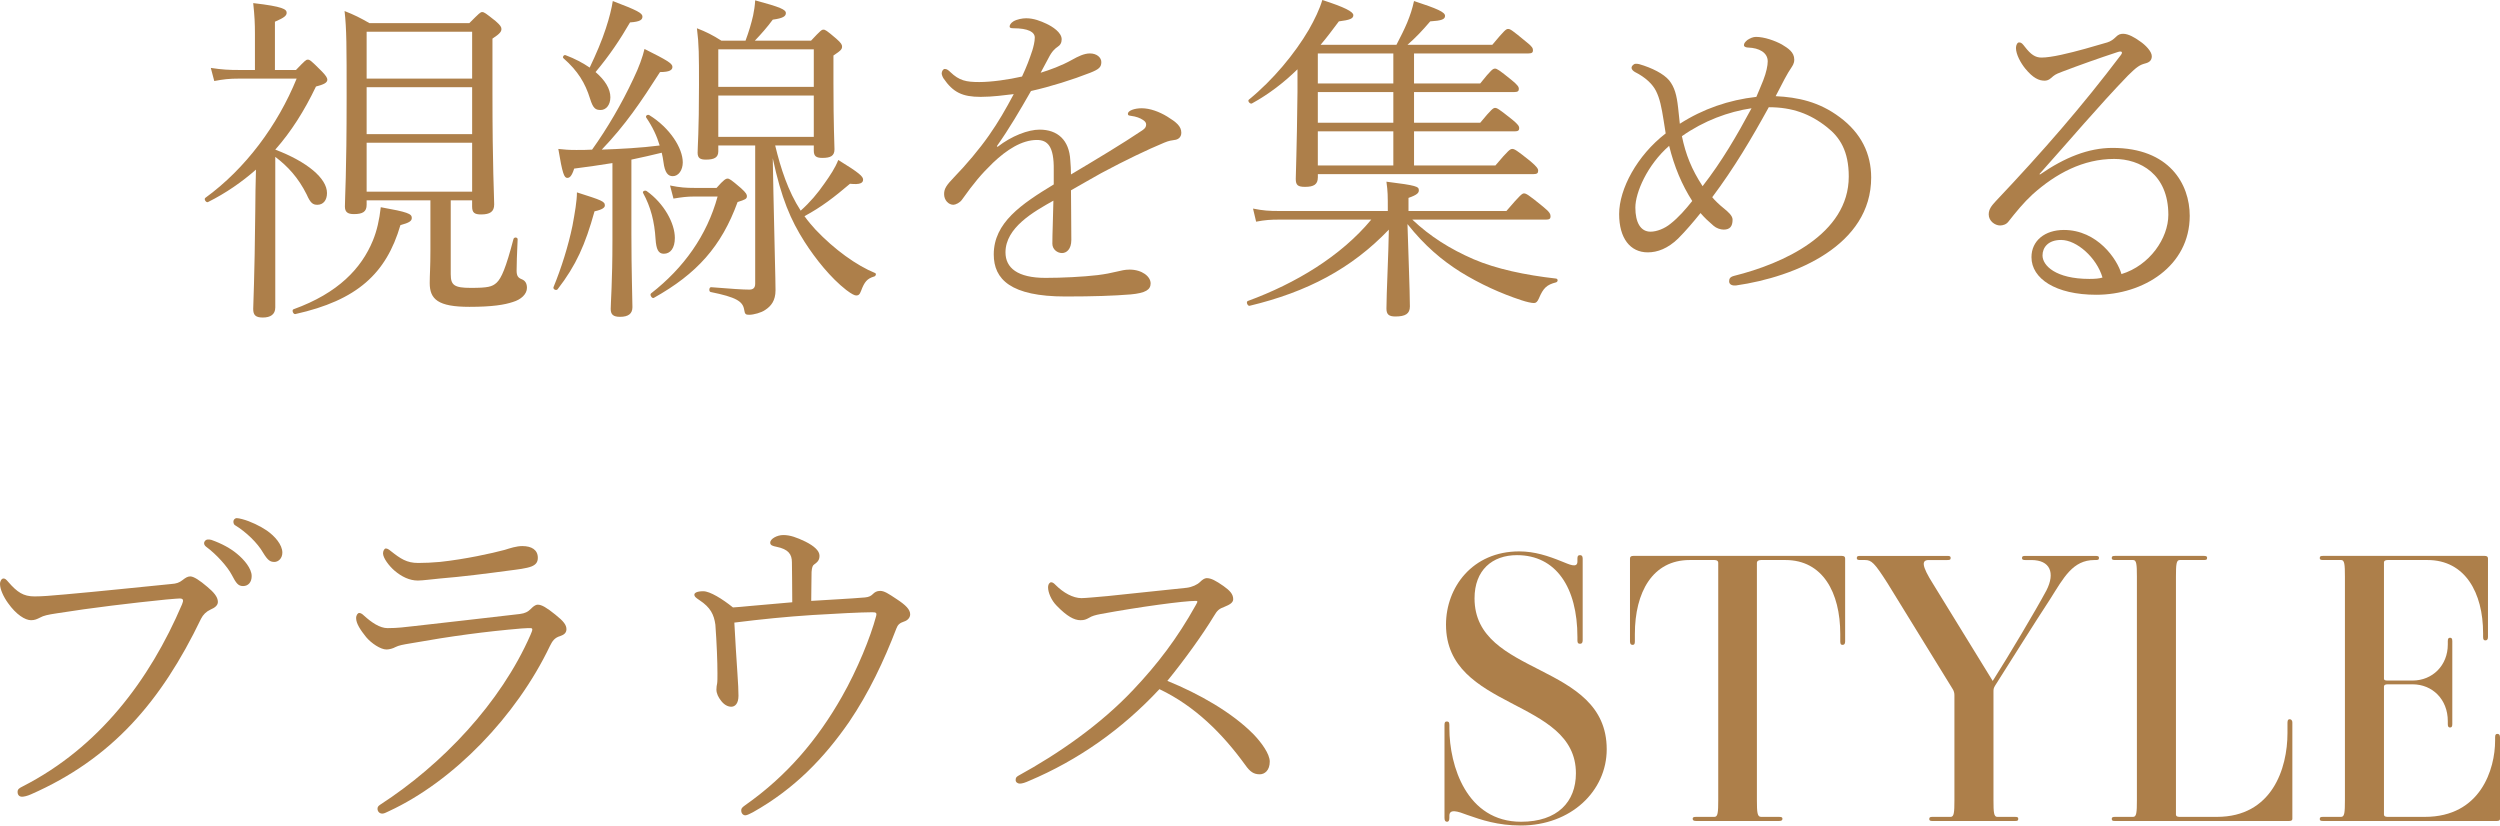 <?xml version="1.0" encoding="UTF-8"?><svg id="_イヤー_2" xmlns="http://www.w3.org/2000/svg" viewBox="0 0 594.615 196.343"><defs><style>.cls-1{fill:#ad7f4a;}</style></defs><g id="_ザイン"><g><g><path class="cls-1" d="M65.472,73.145c0,1.64-1.147,2.378-2.952,2.378-1.722,0-2.296-.574-2.296-2.05,0-1.394,.328-6.642,.492-23.289,0-3.28,.082-6.56,.164-9.84-3.362,2.952-7.134,5.576-11.398,7.708-.409,.246-1.065-.656-.655-.984,9.594-6.97,17.22-17.302,21.729-28.373h-13.612c-2.541,0-3.771,.164-5.985,.574l-.82-3.116c2.706,.41,4.183,.492,6.806,.492h3.69V8.036c0-2.542-.082-4.182-.41-7.298,7.134,.82,7.954,1.476,7.954,2.296,0,.656-.492,1.148-2.788,2.132v11.48h5.003c2.049-2.132,2.377-2.46,2.787-2.46,.492,0,.738,.164,3.198,2.624,1.148,1.148,1.476,1.722,1.476,2.132,0,.738-.819,1.148-2.705,1.64-2.789,5.822-5.904,10.742-9.677,15.006,7.544,2.87,12.3,6.806,12.3,10.333,0,1.722-.901,2.788-2.295,2.788-1.066,0-1.641-.41-2.543-2.46-1.968-3.936-4.428-6.642-7.462-8.938v35.834Zm4.347,.41c10.66-3.854,16.154-9.758,18.859-16.318,.984-2.378,1.559-5.002,1.887-7.954,6.396,1.148,7.38,1.558,7.38,2.542,0,.738-.574,1.148-2.706,1.722-3.362,11.48-10.25,17.876-25.01,21.156-.492,.082-.902-.984-.41-1.148Zm37.392-8.282c0,2.542,.82,3.198,4.757,3.198,4.018,0,5.084-.246,6.149-1.23,1.148-1.066,2.214-3.526,4.019-10.414,.164-.492,.983-.41,.983,.082-.164,3.362-.245,6.232-.245,7.462,0,1.312,.409,1.722,1.229,2.05,.819,.328,1.229,.984,1.229,2.05,0,1.476-1.394,2.788-3.361,3.362-1.969,.656-4.838,1.148-10.332,1.148-7.463,0-9.431-1.804-9.431-5.658,0-1.968,.164-3.69,.164-7.708v-11.972h-15.17v1.066c0,1.64-.902,2.214-3.034,2.214-1.476,0-2.132-.492-2.132-1.804,0-2.296,.41-7.38,.41-26.076,0-11.89,0-16.154-.492-20.418,2.296,.902,3.772,1.64,5.904,2.87h23.78c2.378-2.378,2.624-2.624,3.033-2.624,.492,0,.82,.246,3.198,2.132,1.23,1.066,1.395,1.476,1.395,1.886,0,.574-.246,1.066-2.132,2.296v12.71c0,18.204,.41,24.764,.41,26.732,0,1.722-.984,2.378-3.117,2.378-1.558,0-2.131-.41-2.131-1.886v-1.476h-5.085v17.63Zm5.085-57.729h-25.093v11.152h25.093V7.544Zm0,13.202h-25.093v11.152h25.093v-11.152Zm0,13.202h-25.093v11.644h25.093v-11.644Z"/><path class="cls-1" d="M131.646,68.306c1.886-4.592,3.526-9.84,4.511-14.596,.573-3.116,1.065-5.904,1.065-7.954,5.904,1.886,6.642,2.132,6.642,3.116,0,.492-.573,.984-2.459,1.394-2.215,7.954-4.347,12.792-8.774,18.532-.328,.41-1.148,0-.984-.492Zm14.022-29.52c-2.952,.492-5.986,.902-9.102,1.312-.574,1.804-1.066,2.214-1.641,2.214-.738,0-1.148-.984-2.132-6.888,1.558,.164,2.378,.246,4.264,.246,1.312,0,2.542,0,3.772-.082,3.525-4.92,7.052-10.906,9.84-16.892,1.312-2.706,2.214-5.248,2.624-7.052,5.412,2.706,6.642,3.444,6.642,4.264,0,.738-.655,1.23-2.951,1.23-4.511,7.052-8.2,12.546-13.858,18.45,4.592-.164,9.267-.41,13.776-.984-.656-2.214-1.641-4.346-3.198-6.642-.246-.41,.328-.82,.737-.574,4.921,3.034,7.955,7.872,7.955,11.234,0,1.804-.984,3.28-2.379,3.28-1.147,0-1.886-.82-2.214-3.362-.082-.738-.245-1.476-.409-2.214-2.379,.574-4.839,1.148-7.217,1.64v17.63c0,8.938,.246,15.498,.246,17.466,0,1.558-.984,2.296-2.952,2.296-1.64,0-2.214-.574-2.214-1.886,0-1.394,.41-6.56,.41-16.154v-18.532Zm-1.559-32.062c.82-2.46,1.395-4.838,1.641-6.478,5.822,2.214,7.052,2.87,7.052,3.69,0,.738-.491,1.23-2.952,1.394-2.378,4.1-4.838,7.791-8.199,11.809,2.295,1.968,3.525,4.018,3.525,5.986,0,1.886-1.066,3.034-2.296,3.034s-1.804-.328-2.542-2.706c-1.148-3.69-2.87-6.56-6.314-9.594-.328-.246,.082-.902,.492-.738,2.214,.82,4.182,1.886,5.74,2.952,1.559-3.28,2.87-6.314,3.854-9.348Zm9.677,38.705c4.182,2.952,6.724,7.708,6.724,11.152,0,2.46-1.065,3.772-2.624,3.772-1.312,0-1.804-1.066-1.968-3.526-.246-4.1-1.148-7.626-2.952-10.906-.246-.41,.41-.738,.82-.492Zm5.576-1.312c2.46,.492,3.771,.574,5.739,.574h5.33c1.723-1.968,2.215-2.214,2.625-2.214,.409,0,.819,.246,3.115,2.214,1.395,1.23,1.477,1.64,1.477,1.968,0,.656-.41,.82-2.215,1.394-3.854,10.578-9.676,17.056-19.926,22.796-.41,.246-1.066-.738-.656-1.066,7.791-6.068,13.285-13.776,15.826-23.042h-5.494c-1.804,0-3.033,.164-5.002,.492l-.819-3.116Zm24.6,2.132c.246,12.464,.492,20.008,.492,22.796,0,2.46-1.065,3.772-2.46,4.674-.902,.656-2.788,1.148-3.771,1.148-.82,0-1.066-.082-1.23-1.23-.328-1.968-1.886-2.952-7.954-4.182-.492-.082-.41-1.148,.082-1.148,5.002,.41,7.626,.574,9.103,.574,.901,0,1.394-.41,1.394-1.394V34.604h-8.774v1.394c0,1.476-.983,1.968-2.951,1.968-1.312,0-1.969-.328-1.969-1.64,0-1.476,.328-4.92,.328-16.072,0-7.134,0-9.676-.492-13.53,2.133,.82,3.772,1.64,5.822,2.952h5.74c.82-2.214,1.394-4.182,1.804-5.986,.246-1.23,.41-2.214,.492-3.608,6.068,1.64,7.298,2.214,7.298,3.034,0,.738-.656,1.23-3.115,1.558-1.395,1.886-2.707,3.362-4.265,5.002h13.366c2.296-2.46,2.542-2.624,2.952-2.624s.737,.164,3.034,2.132c1.229,1.066,1.394,1.476,1.394,1.886,0,.574-.164,.902-2.05,2.132v6.479c0,10.414,.246,14.596,.246,15.826,0,1.558-.902,2.05-2.87,2.05-1.476,0-2.05-.41-2.05-1.722v-1.23h-9.185c1.312,5.412,3.034,10.824,6.068,15.498,2.214-1.968,4.018-4.1,5.658-6.478,1.394-1.968,2.542-3.69,3.28-5.576,5.084,3.116,5.903,3.936,5.903,4.674,0,.82-.737,1.23-3.116,.984-3.771,3.198-6.724,5.494-10.824,7.708,.82,1.148,1.723,2.214,2.625,3.198,4.51,4.756,9.758,8.528,14.186,10.332,.328,.164,.164,.738-.246,.82-1.64,.492-2.296,1.23-3.115,3.444-.328,.902-.656,1.066-1.148,1.066-.328,0-.984-.246-2.378-1.312-3.69-2.87-7.298-7.38-9.923-11.48-3.279-5.166-5.494-10.25-7.543-19.844l.163,8.61Zm9.595-34.522h-22.715v8.938h22.715V11.726Zm0,10.988h-22.715v9.84h22.715v-9.84Z"/><path class="cls-1" d="M237.262,34.932c3.362-2.624,7.299-4.1,10.004-4.1,4.265,0,7.053,2.46,7.299,7.298,.082,.984,.164,2.296,.164,3.362,6.067-3.608,12.218-7.298,16.974-10.496,.738-.492,.902-.902,.902-1.394,0-.41-.246-.738-.738-1.066-.737-.492-1.64-.82-2.87-.984-.492-.082-.738-.082-.738-.492,0-.738,1.559-1.312,3.28-1.312,1.968,0,4.183,.82,6.068,1.968,2.132,1.312,3.362,2.296,3.362,3.854,0,1.066-.738,1.64-1.641,1.722-.574,.082-1.312,.164-2.46,.656-3.936,1.64-9.102,4.1-14.924,7.216-2.214,1.23-4.756,2.706-7.216,4.1,0,3.444,.082,7.134,.082,11.808,0,2.214-1.148,3.116-2.215,3.116-1.147,0-2.296-.902-2.296-2.214,0-2.542,.164-5.658,.246-10.25-4.674,2.624-11.397,6.396-11.397,12.3,0,3.69,2.869,6.068,9.512,6.068,3.936,0,8.938-.246,12.382-.656,1.968-.246,3.116-.492,4.511-.82,1.065-.246,1.968-.492,3.115-.492,2.952,0,5.002,1.64,5.002,3.28,0,1.476-1.147,2.296-4.756,2.624-4.018,.328-8.855,.492-15.498,.492-13.038,0-17.057-4.1-17.057-10.004,0-7.544,6.561-11.972,14.269-16.646v-3.444c.082-5.658-1.476-7.134-4.018-7.134-3.608,0-7.216,2.378-10.414,5.412-2.87,2.788-4.511,4.756-7.38,8.774-.492,.738-1.559,1.23-2.051,1.23-1.147,0-2.214-1.066-2.214-2.542,0-1.312,.574-2.132,2.378-4.018,2.87-2.952,5.986-6.642,8.282-9.922s3.937-6.15,5.904-9.84c-2.132,.246-5.002,.656-7.872,.656-4.346,0-6.561-1.066-8.856-4.428-.246-.41-.41-.902-.41-1.148,0-.492,.328-1.066,.738-1.066,.492,0,.902,.328,1.312,.738,2.133,2.05,3.772,2.378,6.889,2.378,2.87,0,6.97-.574,10.168-1.312,1.148-2.46,1.723-4.018,2.46-6.232,.246-.82,.574-2.05,.574-3.034,0-1.312-1.558-2.214-5.084-2.214-.574,0-.902-.082-.902-.41s.246-.82,.902-1.23c.819-.492,2.132-.738,3.034-.738,1.804,0,3.443,.656,4.838,1.312,1.394,.656,3.607,2.05,3.607,3.69,0,.82-.328,1.394-.983,1.804-.492,.328-1.312,.984-2.132,2.624-.492,.902-1.23,2.296-1.887,3.526,2.133-.656,4.92-1.64,7.545-3.116,1.312-.738,2.787-1.476,4.182-1.476,1.64,0,2.706,.984,2.706,2.05,0,1.23-.574,1.722-2.624,2.542-4.182,1.64-9.348,3.28-14.104,4.346-2.624,4.592-5.166,8.938-8.118,13.12l.164,.164Z"/><path class="cls-1" d="M330.086,50.184c0-3.854,0-4.51-.328-6.97,7.217,.902,7.708,1.148,7.708,2.05,0,.574-.327,1.066-2.46,1.804v3.116h23.289c3.361-3.936,3.771-4.182,4.182-4.182,.492,0,.984,.246,4.592,3.198,1.641,1.312,1.723,1.804,1.723,2.296,0,.492-.246,.738-1.066,.738h-31.816c4.264,4.018,8.938,6.97,14.596,9.43,5.33,2.296,12.301,3.772,19.599,4.592,.492,.082,.492,.738,0,.902-2.214,.574-3.034,1.312-4.101,3.854-.328,.738-.655,1.066-1.147,1.066-.574,0-1.722-.246-2.952-.656-5.002-1.64-9.84-3.854-14.514-6.724-4.429-2.788-8.528-6.232-12.629-11.398,.164,5.904,.574,15.99,.574,19.598,0,1.722-1.066,2.378-3.443,2.378-1.559,0-2.133-.492-2.133-1.886,0-3.362,.492-13.038,.574-18.778-8.855,9.266-19.434,14.842-33.128,18.122-.492,.082-.902-.984-.41-1.148,11.397-4.182,22.14-10.66,29.356-19.352h-21.895c-2.05,0-3.362,.082-5.494,.492l-.738-3.116c2.461,.492,3.854,.574,6.15,.574h25.912Zm-16.646-7.954c0,1.64-.983,2.214-3.033,2.214-1.723,0-2.215-.41-2.215-1.886,0-1.804,.246-5.822,.41-20.746v-5.33c-3.279,3.198-6.806,5.904-10.824,8.118-.41,.246-1.147-.574-.737-.902,5.739-4.674,10.905-10.906,14.268-16.646,1.395-2.46,2.542-4.838,3.198-7.052,5.33,1.722,7.38,2.788,7.38,3.608,0,.82-.819,1.148-3.444,1.476-1.476,1.968-2.869,3.854-4.346,5.576h18.041c1.065-2.05,1.886-3.69,2.541-5.248,.738-1.804,1.23-3.28,1.641-5.166,5.494,1.804,7.38,2.624,7.38,3.526,0,.82-.82,1.148-3.526,1.312-1.968,2.296-3.361,3.772-5.412,5.576h20.173c2.952-3.526,3.28-3.772,3.771-3.772,.492,0,.902,.246,4.265,3.034,1.476,1.148,1.64,1.558,1.64,2.05,0,.492-.246,.738-1.065,.738h-27.225v7.134h15.744c2.624-3.28,3.033-3.526,3.525-3.526,.41,0,.902,.246,4.019,2.788,1.394,1.148,1.64,1.558,1.64,2.05,0,.492-.246,.738-1.065,.738h-23.862v7.298h15.744c2.706-3.28,3.115-3.526,3.525-3.526,.492,0,.902,.246,4.101,2.788,1.394,1.148,1.64,1.558,1.64,2.05,0,.492-.246,.738-1.065,.738h-23.944v8.118h19.352c3.116-3.69,3.526-3.936,4.019-3.936s.983,.246,4.346,2.952c1.558,1.312,1.804,1.804,1.804,2.214,0,.574-.246,.82-1.065,.82h-51.333v.82Zm0-29.52v7.134h17.959v-7.134h-17.959Zm0,16.482h17.959v-7.298h-17.959v7.298Zm17.959,10.168v-8.118h-17.959v8.118h17.959Z"/><path class="cls-1" d="M437.588,27.88c5.084,3.772,7.463,8.692,7.463,14.35,0,16.072-17.877,23.616-32.145,25.666-.82,.082-1.641-.164-1.641-.984,0-.656,.246-1.066,1.23-1.312,11.48-2.87,27.225-9.84,27.225-23.616,0-6.068-2.133-9.348-5.166-11.726-4.019-3.198-8.282-4.756-13.858-4.756-4.101,7.462-8.282,14.514-13.448,21.402,.492,.656,1.886,1.968,2.624,2.542,1.229,.984,2.214,1.886,2.214,2.788,0,1.64-.656,2.378-2.132,2.378-.738,0-1.722-.328-2.378-.902-1.23-1.066-2.05-1.804-3.116-3.034-1.64,2.05-3.526,4.264-5.33,6.068-2.46,2.378-4.92,3.28-7.216,3.28-4.182,0-6.807-3.362-6.807-9.102,0-5.986,4.265-13.94,11.07-19.188-.164-1.066-.328-2.05-.492-3.116-.492-3.116-.901-5.166-1.804-6.97-.819-1.64-2.542-3.28-5.002-4.51-.41-.246-.82-.574-.82-1.066,0-.328,.492-.902,.984-.902,.246,0,.492,0,.819,.082,3.117,.902,5.822,2.296,7.135,3.854,1.312,1.64,1.804,3.526,2.132,6.478,.164,1.23,.246,2.542,.41,3.854,5.494-3.526,11.644-5.658,18.204-6.396,.574-1.312,1.066-2.542,1.641-3.936,.737-1.886,1.065-3.526,1.065-4.51,0-2.132-2.132-3.198-4.592-3.28-.492,0-1.066-.164-1.066-.574,0-.41,.246-.738,.82-1.23,.655-.41,1.312-.738,2.05-.738,1.968,0,4.51,.902,6.15,1.804,1.476,.902,2.951,1.804,2.951,3.608,0,.984-.491,1.558-.737,1.968-.492,.738-.902,1.394-1.558,2.624-.82,1.558-1.312,2.542-2.133,4.1,5.248,.246,10.332,1.312,15.252,5.002Zm-48.626,21.484c0,3.526,1.229,5.74,3.608,5.74,1.476,0,3.361-.738,4.756-1.886,1.886-1.476,3.607-3.444,5.166-5.412-2.46-3.854-4.264-8.118-5.494-13.12-5.248,4.592-8.036,11.152-8.036,14.678Zm15.99-5.084c4.592-5.904,8.118-11.972,11.644-18.532-5.494,.82-11.315,2.952-16.563,6.642,.901,4.346,2.296,7.872,4.92,11.89Z"/><path class="cls-1" d="M485.23,41.492c5.821-4.018,11.479-6.314,17.22-6.314,13.53,0,18.368,8.61,18.368,16.154,0,11.972-11.07,18.778-22.223,18.778-9.676,0-15.416-3.854-15.416-8.938,0-3.936,3.198-6.478,7.709-6.478,7.953,0,12.709,6.97,13.693,10.496,6.725-2.05,11.152-8.528,11.152-14.104,0-9.676-6.725-13.284-12.874-13.284-7.38,0-13.858,3.444-19.435,8.446-2.132,1.968-3.936,4.182-5.74,6.478-.492,.656-1.312,.902-1.968,.902-1.229,0-2.706-1.066-2.706-2.624,0-1.23,.656-2.05,1.641-3.116,11.397-12.054,20.582-22.632,29.766-34.768,.574-.738,.246-1.066-.738-.738-4.51,1.476-9.102,3.116-13.201,4.674-.656,.246-1.559,.574-2.133,1.066-.574,.492-1.065,1.066-2.05,1.066-1.312,0-2.706-.574-4.592-2.87-1.066-1.312-2.214-3.362-2.214-4.92,0-.656,.328-1.312,.738-1.312,.573,0,.819,.328,1.394,1.066,1.394,1.804,2.46,2.542,3.937,2.542,1.147,0,2.787-.246,4.674-.656,3.771-.82,7.626-1.968,10.988-2.952,.819-.246,1.476-.738,2.05-1.312,.573-.574,1.065-.738,1.722-.738,1.23,0,2.788,.902,4.018,1.804,1.23,.82,2.789,2.378,2.789,3.526,0,.984-.574,1.476-1.559,1.722-1.23,.328-1.968,.738-4.1,2.87-7.053,7.298-13.94,15.498-21.074,23.452l.164,.082Zm5.002,15.58c-3.116,0-4.429,1.804-4.429,3.69,0,2.378,3.116,5.576,11.152,5.576,1.312,0,2.378-.082,3.116-.328-1.395-4.756-6.15-8.938-9.84-8.938Z"/></g><g><g><path class="cls-1" d="M349.014,193.842c-2.322-.893-4.287-1.518-4.287,.179v.536c0,.714-.268,.893-.535,.893-.357,0-.625-.179-.625-.893v-22.149c0-.625,.178-.804,.535-.804s.625,.089,.625,.804v.804c0,8.931,4.109,22.238,17.059,22.238,8.663,0,13.039-4.733,13.039-11.521,0-17.951-30.9-14.915-30.9-35.367,0-8.842,6.251-17.416,17.415-17.416,3.661,0,6.877,1.072,10.181,2.412,1.608,.625,3.662,1.697,3.662,0v-.714c0-.625,.179-.804,.625-.804,.357,0,.625,.179,.625,.804v19.469c0,.625-.268,.804-.625,.804-.446,0-.625-.179-.625-.804v-.804c0-11.789-5.091-19.47-14.379-19.47-5.895,0-10.092,3.573-10.092,10.271,0,18.755,31.438,15.004,31.438,35.902,0,9.913-8.485,18.13-20.452,18.13-5.448,0-9.378-1.34-12.683-2.501Z"/><path class="cls-1" d="M423.142,195.271h-19.737c-.715,0-.805-.268-.805-.536,0-.268,.09-.447,.805-.447h4.376c.804,0,.894-1.072,.894-3.93v-56.533c0-.357-.269-.625-.894-.625h-5.895c-8.842,0-13.039,7.681-13.039,17.594v1.786c0,.625-.179,.804-.536,.804s-.625-.179-.625-.804v-19.737c0-.447,.268-.625,.804-.625h49.567c.535,0,.803,.179,.803,.625v19.737c0,.625-.268,.804-.625,.804s-.535-.179-.535-.804v-1.786c0-9.914-4.198-17.594-13.039-17.594h-5.806c-.625,0-.982,.268-.982,.625v56.533c0,2.858,.089,3.93,.982,3.93h4.287c.714,0,.804,.179,.804,.447,0,.268-.09,.536-.804,.536Z"/><path class="cls-1" d="M498.43,133.201h-.268c-5.18,0-7.324,4.198-10.539,9.288-3.93,5.984-10.182,15.987-13.128,20.631-.357,.625-.357,.804-.357,1.518v25.721c0,2.858,.089,3.93,.894,3.93h4.197c.625,0,.804,.089,.804,.447,0,.446-.179,.536-.804,.536h-19.559c-.536,0-.805-.089-.805-.447,0-.446,.179-.536,.805-.536h4.286c.804,0,.894-1.072,.894-3.93v-25.007c0-.446-.09-.982-.447-1.518l-15.45-25.096c-3.126-4.912-3.841-5.537-5.358-5.537h-1.161c-.536,0-.804-.089-.804-.446,0-.447,.179-.536,.804-.536h20.72c.536,0,.804,.089,.804,.447,0,.446-.179,.536-.804,.536h-4.376c-1.697,0-1.876,1.161,1.071,5.805l14.111,22.953c3.751-5.895,10.182-16.701,12.771-21.523,2.143-4.198,.893-7.234-3.572-7.234h-1.43c-.535,0-.804-.089-.804-.446,0-.447,.179-.536,.804-.536h16.701c.536,0,.804,.089,.804,.447,0,.446-.179,.536-.804,.536Z"/><path class="cls-1" d="M545.228,171.873v22.863c0,.268-.089,.536-.804,.536h-41.351c-.625,0-.804-.089-.804-.536,0-.357,.268-.447,.804-.447h4.287c.804,0,.893-1.072,.893-3.93v-53.229c0-2.858-.089-3.93-.893-3.93h-4.287c-.536,0-.804-.089-.804-.446,0-.447,.179-.536,.804-.536h21.077c.536,0,.804,.089,.804,.447,0,.446-.179,.536-.804,.536h-5.716c-.804,0-.894,1.072-.894,3.93v56.623c0,.268,.18,.536,.805,.536h8.931c13.128,0,16.79-11.521,16.79-19.916v-2.5c0-.715,.268-.804,.536-.804,.268,0,.625,.179,.625,.804Z"/><path class="cls-1" d="M594.615,175.355v19.38c0,.357-.179,.536-.804,.536h-41.262c-.536,0-.804-.089-.804-.447,0-.446,.179-.536,.804-.536h4.287c.804,0,.894-1.072,.894-3.93v-53.229c0-2.858-.09-3.93-.894-3.93h-4.287c-.536,0-.804-.089-.804-.446,0-.447,.179-.536,.804-.536h38.403c.536,0,.804,.179,.804,.625v18.666c0,.625-.268,.804-.625,.804s-.536-.179-.536-.804v-.893c0-9.646-4.287-17.416-13.218-17.416h-9.467c-.536,0-.893,.179-.893,.536v27.686c0,.268,.179,.446,.804,.446h5.983c4.733,0,8.396-3.572,8.396-8.574v-.804c0-.625,.179-.804,.535-.804,.357,0,.536,.179,.536,.804v19.737c0,.625-.179,.804-.536,.804-.356,0-.535-.178-.535-.804v-.714c0-5.18-3.662-8.752-8.396-8.752h-5.895c-.625,0-.893,.179-.893,.536v30.455c0,.268,.179,.536,.804,.536h8.931c13.308,0,16.701-11.432,16.701-18.13v-.804c0-.625,.179-.804,.536-.804s.625,.179,.625,.804Z"/></g><g><path class="cls-1" d="M15.662,141.361c8.364-.738,16.729-1.64,25.093-2.46,1.229-.082,1.886-.328,2.624-.902,.738-.574,1.229-.902,1.886-.902,.82,0,2.296,.984,4.019,2.46,1.476,1.23,2.541,2.378,2.541,3.608,0,.82-.737,1.394-1.722,1.804-1.065,.492-1.804,1.23-2.296,2.214-9.512,19.762-21.238,33.292-40.426,41.739-.902,.41-1.723,.574-2.133,.574-.656,0-1.065-.41-1.065-1.148,0-.656,.409-.902,1.229-1.312,18.123-9.266,30.177-25.256,37.885-43.296,.41-.984,.328-1.394-.574-1.394-.41,0-1.23,.082-3.198,.246-8.118,.82-17.794,1.968-25.994,3.28-2.214,.328-3.198,.574-3.936,.984-.82,.41-1.312,.656-2.214,.656-1.395,0-3.526-1.312-5.494-4.1-1.066-1.476-1.887-3.28-1.887-4.51,0-.738,.41-1.312,.82-1.312s.656,.246,1.148,.82c2.132,2.46,3.607,3.444,6.231,3.444,1.886,0,3.772-.164,7.462-.492Zm34.604-12.956c2.542,.902,4.593,2.05,6.068,3.28,1.722,1.394,3.526,3.526,3.526,5.33,0,1.476-.82,2.378-2.051,2.378-1.147,0-1.64-.656-2.706-2.706-.983-1.886-3.607-4.838-6.067-6.642-.328-.246-.492-.574-.492-.82,0-.492,.41-.902,.902-.902,.246,0,.573,0,.819,.082Zm7.38-4.92c1.887,.492,4.265,1.64,5.822,2.706,1.887,1.312,3.69,3.362,3.69,5.248,0,1.394-.984,2.214-1.886,2.214-.984,0-1.559-.328-2.707-2.214-1.312-2.296-4.018-4.92-6.724-6.56-.246-.164-.328-.574-.328-.82,0-.41,.328-.82,.82-.82,.246,0,.737,.082,1.312,.246Z"/><path class="cls-1" d="M98.564,148.905c8.118-.902,15.826-1.804,25.092-2.87,1.23-.164,1.887-.492,2.625-1.23,.409-.41,.983-.984,1.64-.984,.901,0,2.05,.656,4.182,2.378,1.968,1.558,2.624,2.46,2.624,3.444,0,.82-.492,1.312-1.476,1.64-1.395,.41-1.886,1.23-2.46,2.378-7.954,16.646-22.879,32.145-38.295,39.278-.574,.246-1.065,.574-1.558,.574-.738,0-1.147-.574-1.147-1.148,0-.41,.163-.656,.655-.984,14.679-9.512,28.618-24.108,35.753-40.427,.246-.574,.409-.984,.409-1.23,0-.246-.163-.328-.409-.328-.328,0-1.23,0-2.133,.082-8.691,.738-16.646,1.804-26.322,3.526-1.968,.328-2.869,.492-3.689,.902-.574,.328-1.477,.574-2.133,.574-1.394,0-3.607-1.476-4.838-2.952-1.312-1.64-2.378-3.198-2.378-4.51,0-.738,.41-1.23,.738-1.23s.738,.246,1.065,.574c1.887,1.722,3.854,3.034,5.658,3.034,2.543,0,4.101-.246,6.396-.492Zm6.068-15.252c6.068-.656,12.382-2.05,15.416-2.87,1.312-.41,2.788-.902,4.182-.902,2.215,0,3.69,.902,3.69,2.788,0,1.066-.492,1.64-1.476,2.05-1.23,.492-3.444,.738-5.33,.984-5.494,.738-11.316,1.476-16.4,1.886-1.723,.164-4.265,.492-5.33,.492-1.969,0-3.854-.902-5.576-2.378-1.23-1.066-2.706-2.952-2.706-4.1,0-.574,.328-1.148,.655-1.148,.328,0,.656,.164,1.148,.574,2.378,1.886,3.854,2.87,6.561,2.87,1.558,0,3.361-.082,5.166-.246Z"/><path class="cls-1" d="M175.398,160.221c.164,2.46,.246,3.936,.246,5.248,0,1.886-.82,2.624-1.723,2.624-.901,0-1.804-.574-2.459-1.476-.574-.738-1.066-1.64-1.066-2.624,0-.492,.082-1.066,.164-1.394,.082-.41,.082-1.394,.082-2.46,0-2.788-.164-7.052-.492-11.562-.328-2.378-1.148-4.1-3.771-5.822-.984-.656-1.23-.902-1.23-1.312,0-.41,.574-.82,2.132-.82s4.511,1.804,7.052,3.854c1.148-.082,2.297-.164,3.854-.328,2.952-.246,6.478-.574,10.25-.902,0-4.51-.082-7.708-.082-9.512,0-1.886-.819-3.116-3.69-3.69-.819-.164-1.476-.328-1.476-.984,0-.902,1.64-1.804,3.116-1.804,1.64,0,3.197,.574,5.248,1.558,2.132,1.066,3.361,2.214,3.361,3.362,0,.984-.409,1.476-1.229,2.05-.41,.246-.574,.738-.656,1.804,0,1.804-.082,4.1-.082,6.888,5.085-.328,8.856-.492,12.792-.82,.984-.082,1.477-.41,1.887-.82s.902-.738,1.722-.738c.984,0,1.968,.656,3.937,1.968,2.132,1.394,3.197,2.46,3.197,3.608,0,.82-.656,1.476-1.476,1.722-.984,.328-1.476,.738-1.804,1.64-2.952,7.708-6.561,15.334-11.234,22.222-5.904,8.528-12.956,15.908-22.879,21.484-.655,.328-1.394,.738-1.804,.738-.491,0-.983-.41-.983-1.148,0-.41,.082-.656,.901-1.23,9.923-6.97,17.221-15.581,23.042-25.831,3.69-6.478,6.807-14.186,8.119-19.106,.245-.902,0-.984-.984-.984-2.378,0-8.938,.328-14.104,.656-6.313,.41-12.054,.984-18.614,1.804,.246,4.756,.492,8.364,.738,12.136Z"/><path class="cls-1" d="M298.152,174.653c1.887,1.968,3.854,4.674,3.854,6.478,0,2.132-1.229,3.034-2.378,3.034-1.395,0-2.296-.574-3.444-2.214-5.412-7.462-11.972-14.022-20.418-18.04-8.938,9.594-19.353,16.892-30.996,21.812-.902,.41-1.64,.656-2.214,.656-.492,0-.984-.328-.984-.82s.082-.738,.656-1.066c9.43-5.166,19.516-12.136,27.307-20.418,5.821-6.15,10.496-12.3,14.842-20.09,.328-.574,.41-.738,.41-.902,0-.164-.246-.164-.41-.164-2.788,0-13.202,1.394-22.551,3.116-1.312,.246-2.132,.492-2.787,.902-.738,.41-1.148,.574-2.051,.574-1.476,0-3.197-.902-5.658-3.444-1.312-1.312-2.05-3.198-2.05-4.346,0-.82,.41-1.23,.738-1.23,.41,0,.737,.328,1.065,.656,1.805,1.804,4.101,3.116,6.15,3.116,.902,0,4.346-.328,6.232-.492,6.231-.656,13.365-1.394,18.777-1.968,1.312-.164,2.543-.738,3.198-1.394,.492-.492,1.066-.902,1.559-.902,1.065,0,2.132,.574,4.018,1.886,1.476,1.066,2.296,1.886,2.296,3.116,0,.82-.82,1.312-2.05,1.804-1.312,.492-1.722,.82-2.542,2.214-2.624,4.346-7.052,10.496-11.07,15.416,7.463,3.034,15.334,7.462,20.5,12.71Z"/></g></g></g></g></svg>
